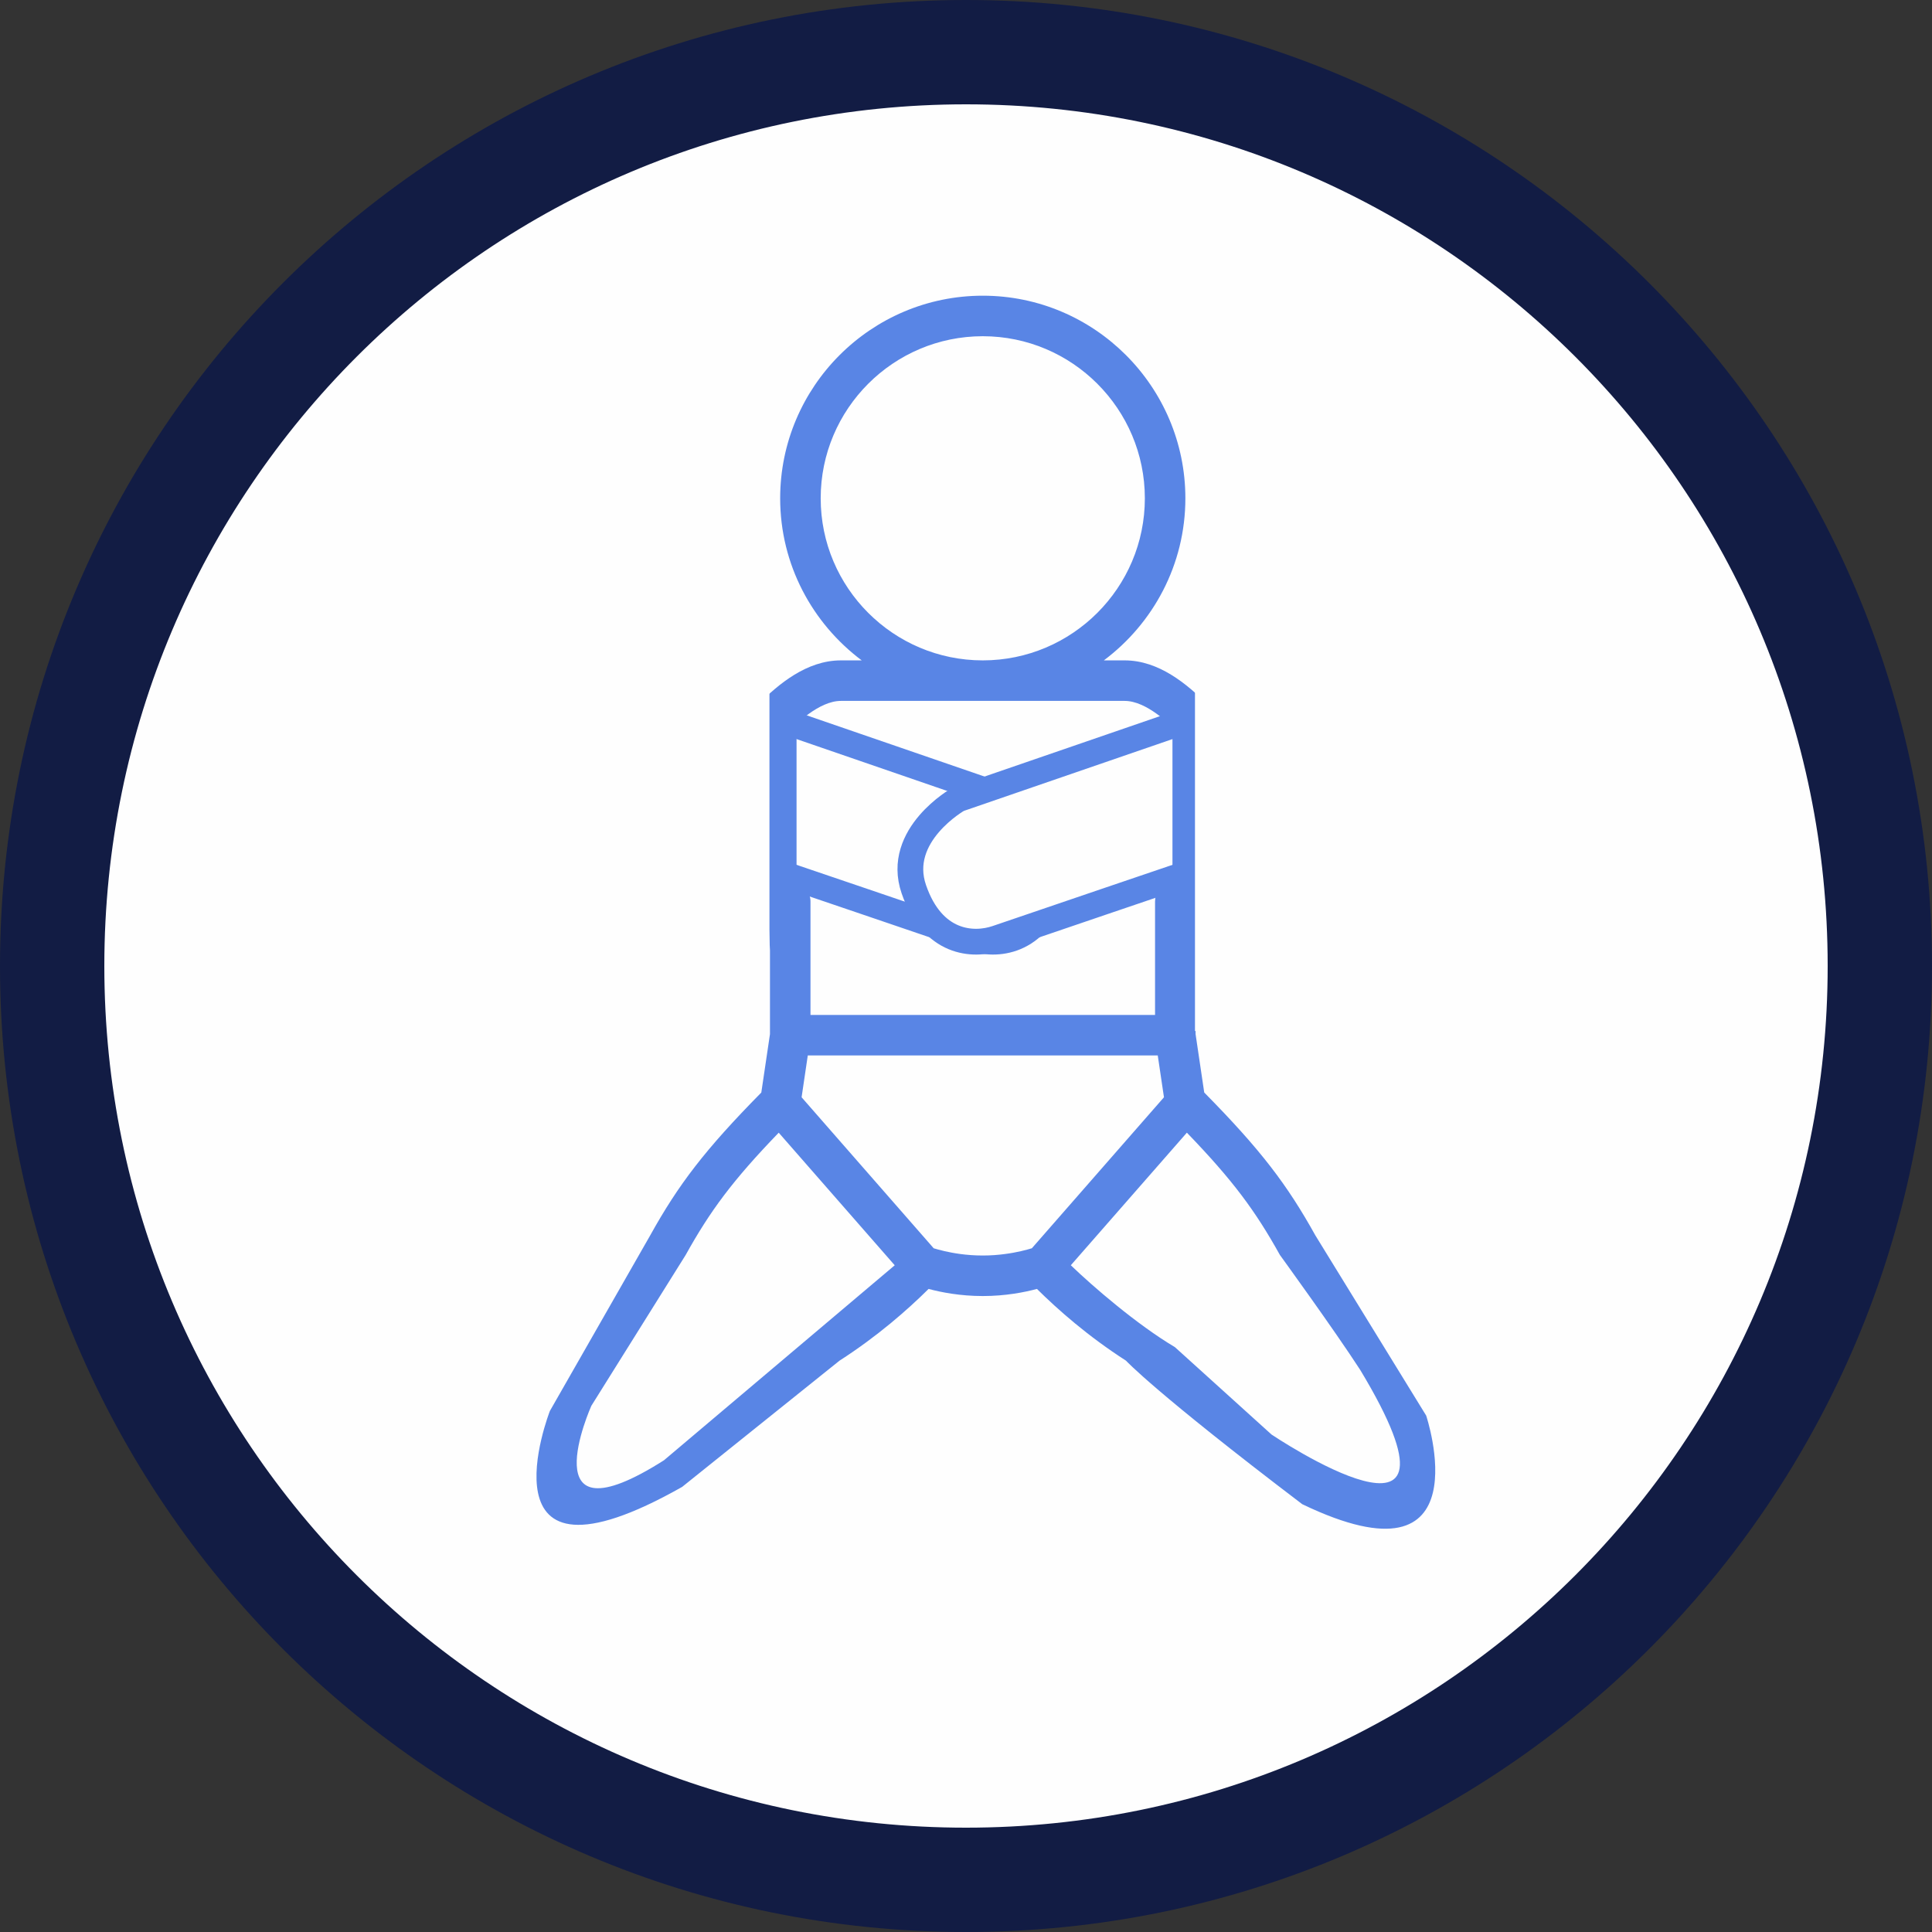 <?xml version="1.0" encoding="UTF-8"?>
<svg width="75px" height="75px" viewBox="0 0 75 75" version="1.1" xmlns="http://www.w3.org/2000/svg" xmlns:xlink="http://www.w3.org/1999/xlink">
    <rect x="0" y="0" width="75" height="75" fill="#333333" stroke="none"/>
    <title>Group 20</title>
    <g id="2.8---Infantile-Spasms" stroke="none" stroke-width="1" fill="none" fill-rule="evenodd">
        <g id="2.8-is-desk" transform="translate(-917, -485)">
            <g id="Group-20" transform="translate(917, 485)">
                <path d="M37.499,2.025 C57.091,2.025 72.975,17.908 72.975,37.499 C72.975,57.092 57.091,72.975 37.499,72.975 C17.908,72.975 2.025,57.092 2.025,37.499 C2.025,17.908 17.908,2.025 37.499,2.025" id="Fill-1" fill="#FEFEFE"></path>
                <path d="M37.499,0 C16.789,0 0,16.789 0,37.499 C0,58.211 16.789,75 37.499,75 C58.21,75 75,58.211 75,37.499 C75,16.789 58.21,0 37.499,0 Z M37.499,4.05 C55.973,4.05 70.95,19.026 70.95,37.499 C70.95,55.974 55.973,70.95 37.499,70.95 C19.026,70.95 4.05,55.974 4.05,37.499 C4.05,19.026 19.026,4.05 37.499,4.05 Z" id="Stroke-3" fill="#121C44" fill-rule="nonzero"></path>
                <path d="M29.89,36.896 L29.89,40.146 L29.554,42.412 C27.36,44.637 26.335,45.989 25.242,47.955 L21.346,54.774 C21.346,54.774 18.412,62.289 26.481,57.721 L32.588,52.822 C34.063,51.875 35.236,50.841 36.048,50.036 C36.52,50.163 37.264,50.312 38.152,50.312 C39.038,50.312 39.782,50.163 40.254,50.036 C41.065,50.84 42.237,51.874 43.711,52.821 C43.711,52.821 44.823,54.037 50.552,58.392 C57.656,61.807 55.364,54.953 55.364,54.953 L51.06,47.954 C49.967,45.989 48.943,44.637 46.748,42.411 L46.412,40.143 L46.412,36.895 L49.486,34.867 C50.155,35.536 49.494,35.412 50.439,35.412 C51.385,35.412 48.341,34.583 49.01,33.914 C50.39,32.535 50.777,35.82 49.397,34.441 C49.39,34.434 49.494,33.286 49.486,33.279 C49.172,32.964 50.685,31.146 46.881,27.355 C46.079,26.554 44.987,25.636 43.659,25.636 L42.851,25.636 C44.768,24.201 46.016,21.918 46.016,19.345 C46.016,15.008 42.488,11.479 38.152,11.479 C33.815,11.479 30.286,15.008 30.286,19.345 C30.286,21.918 31.535,24.201 33.452,25.636 L32.643,25.636 C31.315,25.636 30.223,26.555 29.421,27.355 M30.532,28.469 C30.877,28.125 31.795,27.209 32.643,27.209 L38.151,27.209 L43.659,27.209 C44.507,27.209 45.424,28.125 45.77,28.469 C49.672,32.357 48.373,34.549 48.374,34.55 C48.381,34.555 49.162,35.406 49.169,35.412 C49.924,36.179 51.203,35.454 50.439,36.218 C50.069,36.588 51.282,35.412 50.757,35.412 C50.232,35.412 49.858,36.588 49.486,36.218 L46.182,34.441 C45.956,34.216 45.619,34.148 45.325,34.27 C45.03,34.392 44.839,34.679 44.839,34.996 L44.839,39.4 L31.463,39.4 L31.463,34.996 C31.463,34.679 31.272,34.392 30.978,34.271 C30.881,34.23 30.779,34.21 30.678,34.21 C30.472,34.21 30.272,34.291 30.121,34.442 M38.151,48.739 C37.838,48.739 37.549,48.716 37.29,48.682 C36.814,48.619 36.444,48.518 36.246,48.458 L31.118,42.596 L31.358,40.973 L44.944,40.973 L45.185,42.596 L40.057,48.457 C39.858,48.518 39.489,48.619 39.012,48.681 C38.753,48.716 38.464,48.739 38.151,48.739 M38.151,13.052 C41.621,13.052 44.443,15.874 44.443,19.345 C44.443,22.814 41.621,25.636 38.151,25.636 C34.682,25.636 31.859,22.814 31.859,19.345 C31.859,15.874 34.682,13.052 38.151,13.052 M25.776,56.687 C20.507,60.036 22.956,54.573 22.956,54.573 L26.617,48.719 C27.568,47.008 28.442,45.822 30.23,43.971 L34.733,49.118 M52.804,53.181 C57.702,61.302 49.359,55.687 49.359,55.687 L45.609,52.295 C44.133,51.419 42.409,49.927 41.569,49.117 L46.074,43.97 C47.862,45.822 48.735,47.008 49.686,48.718 C49.686,48.718 51.802,51.633 52.804,53.181" id="Fill-5" fill="#5985E5"></path>
                <polygon id="Fill-7" fill="#FEFEFE" points="22.007 40.024 29.87 40.024 29.87 25.257 22.007 25.257"></polygon>
                <g id="Group-16" transform="translate(30.048, 28.003)">
                    <g id="Group-11" transform="translate(0, 0)">
                        <path d="M0.411,0 L9.184,3.02 C9.184,3.02 11.642,4.404 10.914,6.518 C10.186,8.632 8.617,8.737 7.692,8.418 C6.767,8.099 0,5.801 0,5.801" id="Fill-8" fill="#FEFEFE"></path>
                        <path d="M0.411,0 L9.184,3.02 C9.184,3.02 11.642,4.404 10.914,6.518 C10.186,8.632 8.617,8.737 7.692,8.418 C6.767,8.099 0,5.801 0,5.801" id="Stroke-10" stroke="#5985E5"></path>
                    </g>
                    <g id="Group-15" transform="translate(5.292, 0)">
                        <path d="M10.638,0 L1.865,3.02 C1.865,3.02 -0.593,4.404 0.135,6.518 C0.863,8.632 2.432,8.737 3.357,8.418 C4.282,8.099 11.049,5.801 11.049,5.801" id="Fill-12" fill="#FEFEFE"></path>
                        <path d="M10.638,0 L1.865,3.02 C1.865,3.02 -0.593,4.404 0.135,6.518 C0.863,8.632 2.432,8.737 3.357,8.418 C4.282,8.099 11.049,5.801 11.049,5.801" id="Stroke-14" stroke="#5985E5"></path>
                    </g>
                </g>
                <line x1="30.422" y1="26.925" x2="30.422" y2="36.217" id="Stroke-17" stroke="#5985E5"></line>
                <line x1="46.015" y1="27.477" x2="46.015" y2="36.769" id="Stroke-18" stroke="#5985E5" stroke-linecap="round"></line>
                <polygon id="Fill-19" fill="#FEFEFE" points="46.389 40.024 54.251 40.024 54.251 25.257 46.389 25.257"></polygon>
            </g>
        </g>
    </g>
</svg>